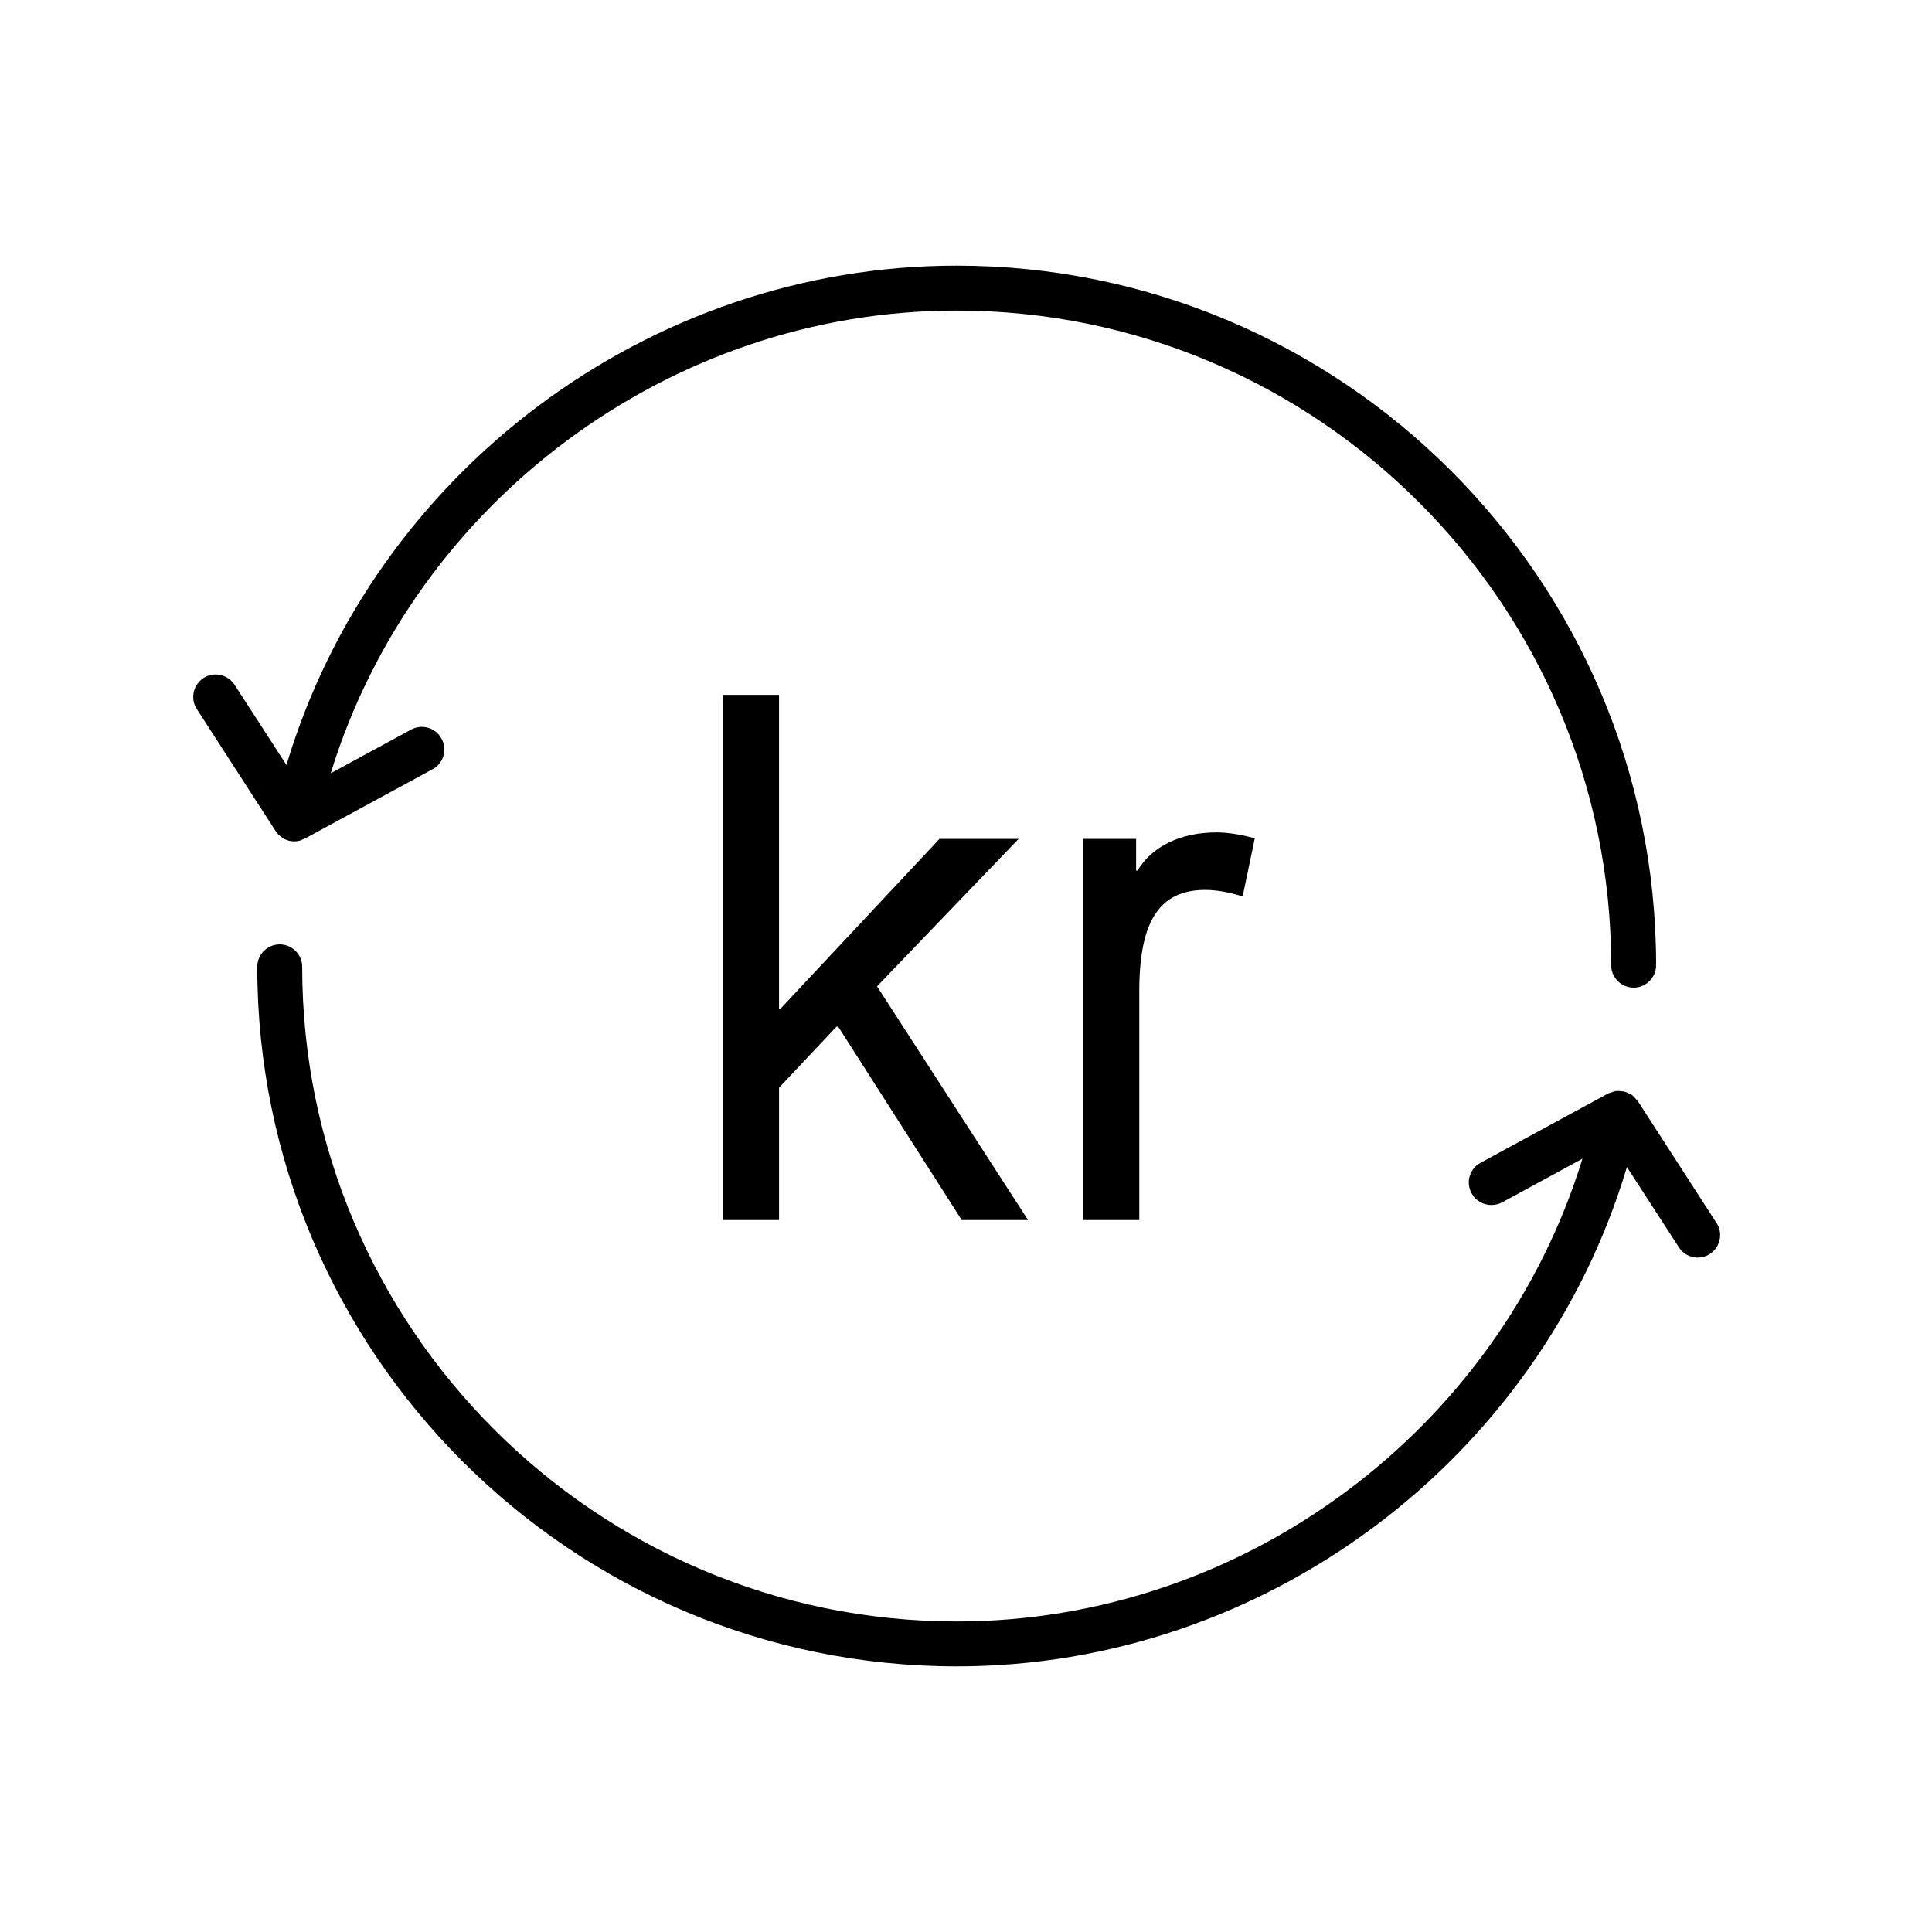 <svg xmlns="http://www.w3.org/2000/svg" width="80" height="80" fill="none">
  <path fill="transparent" d="M40 79.915c22.045 0 39.916-17.871 39.916-39.916C79.915 17.955 62.045.085 40 .085 17.955.085.085 17.955.085 40 .085 62.045 17.955 79.915 40 79.915Z"/>
  <g fill="#000" clip-path="url(#a)">
    <path d="M44.849 34.738v15.782h2.326v-9.473c0-2.95.865-4.197 2.736-4.197.447 0 .986.093 1.545.27l.502-2.41c-.568-.149-1.098-.242-1.582-.242-1.517 0-2.68.596-3.276 1.582h-.056v-1.312h-2.205.009Zm-14.907-5.965v21.747h2.317v-5.481l2.382-2.531h.065l5.118 8.012h2.745l-6.253-9.678 5.862-6.104h-3.276l-6.579 7.026h-.065V28.773h-2.317Z"/>
    <path d="M11.48 34.496s.037.056.065.074c.037.037.074.065.112.093.028.019.046.037.074.056.047.028.093.047.149.065.028 0 .046.019.074.028.074.019.158.028.233.028.074 0 .158-.009.242-.037.028 0 .056-.019.084-.037.037-.019.084-.028.121-.047l5.276-2.866c.456-.242.623-.81.372-1.266-.242-.456-.81-.624-1.266-.372l-3.322 1.805c3.452-11.213 14.023-19.16 25.915-19.16 14.944 0 27.106 12.162 27.106 27.106 0 .512.419.931.93.931s.931-.419.931-.931C68.578 23.99 55.578 11 39.61 11c-12.776 0-24.129 8.579-27.748 20.676l-2.15-3.322c-.279-.428-.856-.558-1.284-.279-.428.279-.558.856-.279 1.284l3.257 5.043s.047.056.074.084v.009Zm59.591 16.135-3.257-5.043s-.074-.074-.102-.112c-.046-.046-.084-.093-.13-.13-.047-.037-.093-.056-.149-.074-.056-.028-.112-.056-.177-.074-.056-.009-.112-.009-.168-.019-.065 0-.121-.009-.186 0-.065 0-.121.037-.177.056-.046.019-.093.019-.14.046l-5.276 2.866c-.456.242-.624.81-.372 1.266.168.307.484.484.819.484.149 0 .307-.037.447-.112l3.322-1.805c-3.443 11.213-14.023 19.16-25.906 19.16-14.944 0-27.106-12.162-27.106-27.106 0-.512-.419-.93-.93-.93s-.93.419-.93.93C10.652 56.001 23.642 69 39.619 69c12.776 0 24.138-8.579 27.748-20.676l2.15 3.322c.177.279.474.428.782.428.177 0 .344-.047.502-.149.428-.279.558-.856.279-1.284l-.009-.009Z"/>
  </g>
</svg>